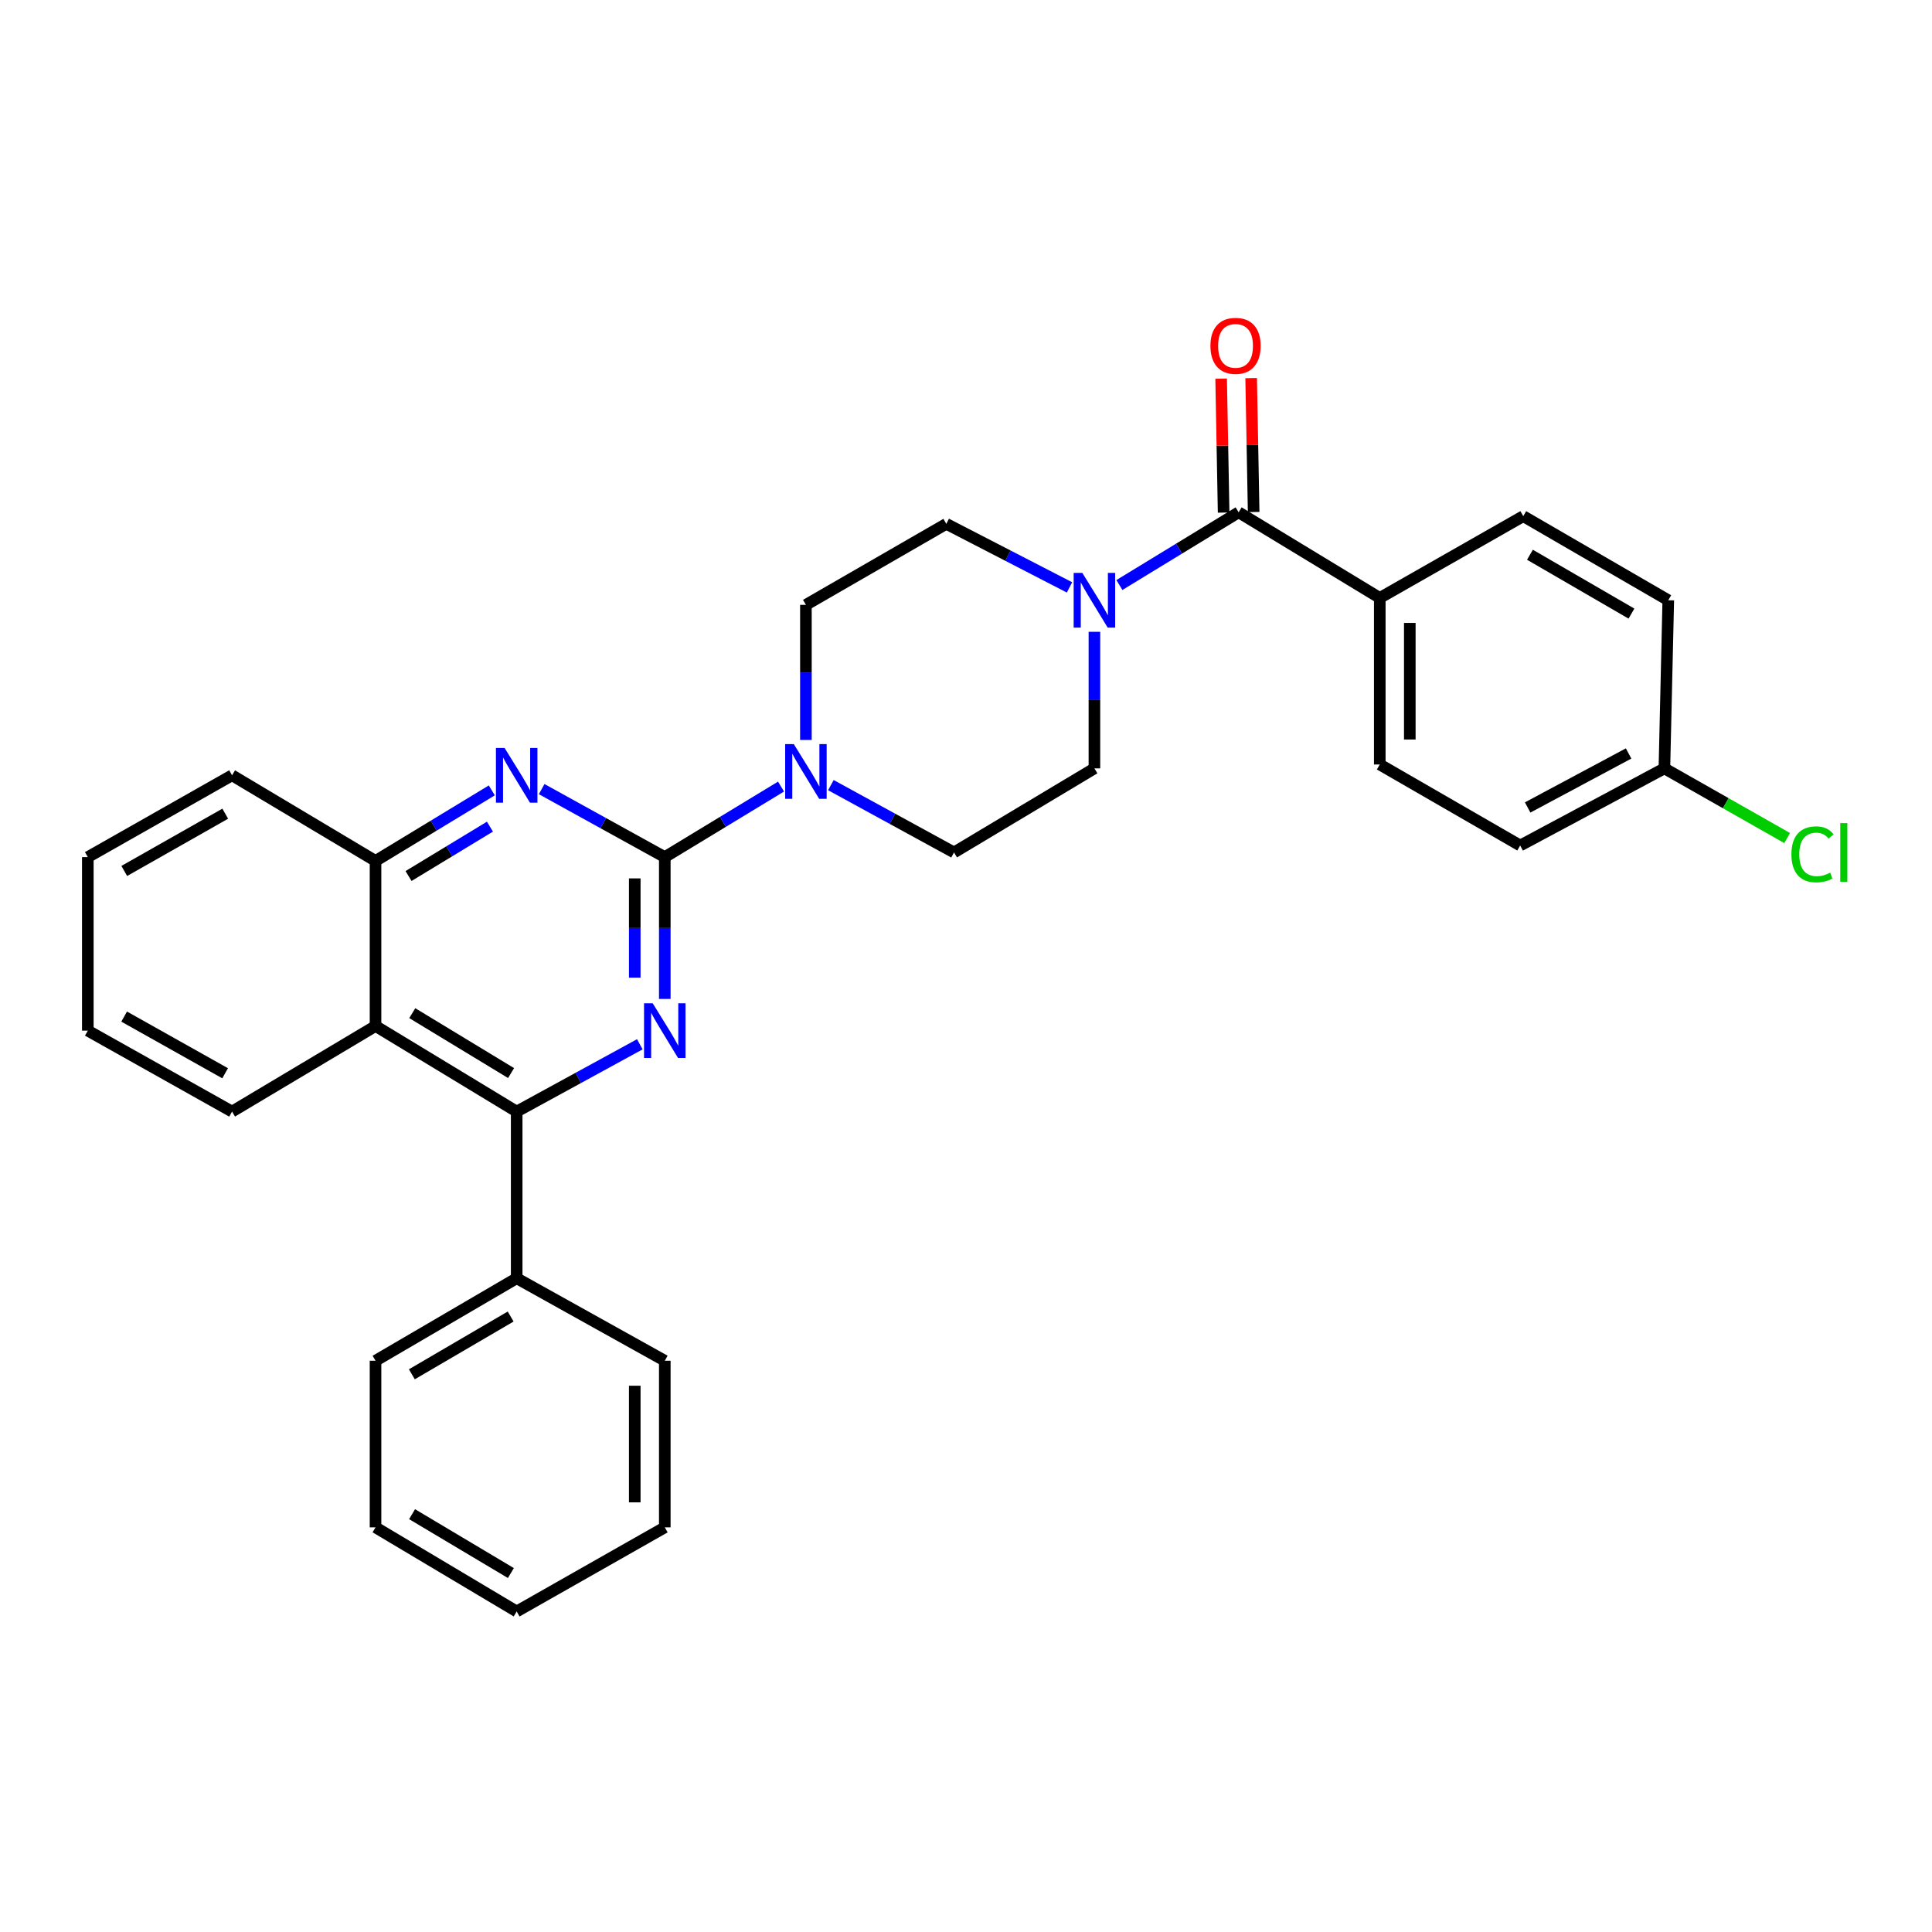 <?xml version='1.0' encoding='iso-8859-1'?>
<svg version='1.1' baseProfile='full'
              xmlns='http://www.w3.org/2000/svg'
                      xmlns:rdkit='http://www.rdkit.org/xml'
                      xmlns:xlink='http://www.w3.org/1999/xlink'
                  xml:space='preserve'
width='1000px' height='1000px' viewBox='0 0 1000 1000'>
<!-- END OF HEADER -->
<rect style='opacity:1.0;fill:#FFFFFF;stroke:none' width='1000' height='1000' x='0' y='0'> </rect>
<path class='bond-0' d='M 344.093,443.643 L 344.093,480.346' style='fill:none;fill-rule:evenodd;stroke:#000000;stroke-width:6px;stroke-linecap:butt;stroke-linejoin:miter;stroke-opacity:1' />
<path class='bond-0' d='M 344.093,480.346 L 344.093,517.048' style='fill:none;fill-rule:evenodd;stroke:#0000FF;stroke-width:6px;stroke-linecap:butt;stroke-linejoin:miter;stroke-opacity:1' />
<path class='bond-0' d='M 328.552,454.654 L 328.552,480.346' style='fill:none;fill-rule:evenodd;stroke:#000000;stroke-width:6px;stroke-linecap:butt;stroke-linejoin:miter;stroke-opacity:1' />
<path class='bond-0' d='M 328.552,480.346 L 328.552,506.038' style='fill:none;fill-rule:evenodd;stroke:#0000FF;stroke-width:6px;stroke-linecap:butt;stroke-linejoin:miter;stroke-opacity:1' />
<path class='bond-1' d='M 344.093,443.643 L 312.228,426.04' style='fill:none;fill-rule:evenodd;stroke:#000000;stroke-width:6px;stroke-linecap:butt;stroke-linejoin:miter;stroke-opacity:1' />
<path class='bond-1' d='M 312.228,426.04 L 280.362,408.437' style='fill:none;fill-rule:evenodd;stroke:#0000FF;stroke-width:6px;stroke-linecap:butt;stroke-linejoin:miter;stroke-opacity:1' />
<path class='bond-3' d='M 344.093,443.643 L 374.177,425.387' style='fill:none;fill-rule:evenodd;stroke:#000000;stroke-width:6px;stroke-linecap:butt;stroke-linejoin:miter;stroke-opacity:1' />
<path class='bond-3' d='M 374.177,425.387 L 404.26,407.131' style='fill:none;fill-rule:evenodd;stroke:#0000FF;stroke-width:6px;stroke-linecap:butt;stroke-linejoin:miter;stroke-opacity:1' />
<path class='bond-2' d='M 331.169,540.517 L 299.301,557.936' style='fill:none;fill-rule:evenodd;stroke:#0000FF;stroke-width:6px;stroke-linecap:butt;stroke-linejoin:miter;stroke-opacity:1' />
<path class='bond-2' d='M 299.301,557.936 L 267.433,575.354' style='fill:none;fill-rule:evenodd;stroke:#000000;stroke-width:6px;stroke-linecap:butt;stroke-linejoin:miter;stroke-opacity:1' />
<path class='bond-7' d='M 254.556,409.106 L 224.464,427.363' style='fill:none;fill-rule:evenodd;stroke:#0000FF;stroke-width:6px;stroke-linecap:butt;stroke-linejoin:miter;stroke-opacity:1' />
<path class='bond-7' d='M 224.464,427.363 L 194.373,445.621' style='fill:none;fill-rule:evenodd;stroke:#000000;stroke-width:6px;stroke-linecap:butt;stroke-linejoin:miter;stroke-opacity:1' />
<path class='bond-7' d='M 253.59,427.87 L 232.526,440.65' style='fill:none;fill-rule:evenodd;stroke:#0000FF;stroke-width:6px;stroke-linecap:butt;stroke-linejoin:miter;stroke-opacity:1' />
<path class='bond-7' d='M 232.526,440.65 L 211.461,453.43' style='fill:none;fill-rule:evenodd;stroke:#000000;stroke-width:6px;stroke-linecap:butt;stroke-linejoin:miter;stroke-opacity:1' />
<path class='bond-14' d='M 267.433,575.354 L 267.433,661.615' style='fill:none;fill-rule:evenodd;stroke:#000000;stroke-width:6px;stroke-linecap:butt;stroke-linejoin:miter;stroke-opacity:1' />
<path class='bond-31' d='M 267.433,575.354 L 194.373,531.053' style='fill:none;fill-rule:evenodd;stroke:#000000;stroke-width:6px;stroke-linecap:butt;stroke-linejoin:miter;stroke-opacity:1' />
<path class='bond-31' d='M 264.532,555.42 L 213.389,524.409' style='fill:none;fill-rule:evenodd;stroke:#000000;stroke-width:6px;stroke-linecap:butt;stroke-linejoin:miter;stroke-opacity:1' />
<path class='bond-9' d='M 430.061,406.382 L 461.929,423.804' style='fill:none;fill-rule:evenodd;stroke:#0000FF;stroke-width:6px;stroke-linecap:butt;stroke-linejoin:miter;stroke-opacity:1' />
<path class='bond-9' d='M 461.929,423.804 L 493.797,441.226' style='fill:none;fill-rule:evenodd;stroke:#000000;stroke-width:6px;stroke-linecap:butt;stroke-linejoin:miter;stroke-opacity:1' />
<path class='bond-10' d='M 417.136,383.001 L 417.136,348.037' style='fill:none;fill-rule:evenodd;stroke:#0000FF;stroke-width:6px;stroke-linecap:butt;stroke-linejoin:miter;stroke-opacity:1' />
<path class='bond-10' d='M 417.136,348.037 L 417.136,313.073' style='fill:none;fill-rule:evenodd;stroke:#000000;stroke-width:6px;stroke-linecap:butt;stroke-linejoin:miter;stroke-opacity:1' />
<path class='bond-4' d='M 641.118,265.163 L 610.256,283.985' style='fill:none;fill-rule:evenodd;stroke:#000000;stroke-width:6px;stroke-linecap:butt;stroke-linejoin:miter;stroke-opacity:1' />
<path class='bond-4' d='M 610.256,283.985 L 579.395,302.806' style='fill:none;fill-rule:evenodd;stroke:#0000FF;stroke-width:6px;stroke-linecap:butt;stroke-linejoin:miter;stroke-opacity:1' />
<path class='bond-8' d='M 641.118,265.163 L 714.169,309.489' style='fill:none;fill-rule:evenodd;stroke:#000000;stroke-width:6px;stroke-linecap:butt;stroke-linejoin:miter;stroke-opacity:1' />
<path class='bond-13' d='M 648.887,265.018 L 648.241,230.359' style='fill:none;fill-rule:evenodd;stroke:#000000;stroke-width:6px;stroke-linecap:butt;stroke-linejoin:miter;stroke-opacity:1' />
<path class='bond-13' d='M 648.241,230.359 L 647.596,195.699' style='fill:none;fill-rule:evenodd;stroke:#FF0000;stroke-width:6px;stroke-linecap:butt;stroke-linejoin:miter;stroke-opacity:1' />
<path class='bond-13' d='M 633.349,265.308 L 632.703,230.648' style='fill:none;fill-rule:evenodd;stroke:#000000;stroke-width:6px;stroke-linecap:butt;stroke-linejoin:miter;stroke-opacity:1' />
<path class='bond-13' d='M 632.703,230.648 L 632.058,195.988' style='fill:none;fill-rule:evenodd;stroke:#FF0000;stroke-width:6px;stroke-linecap:butt;stroke-linejoin:miter;stroke-opacity:1' />
<path class='bond-5' d='M 553.572,304.037 L 521.69,287.592' style='fill:none;fill-rule:evenodd;stroke:#0000FF;stroke-width:6px;stroke-linecap:butt;stroke-linejoin:miter;stroke-opacity:1' />
<path class='bond-5' d='M 521.69,287.592 L 489.808,271.146' style='fill:none;fill-rule:evenodd;stroke:#000000;stroke-width:6px;stroke-linecap:butt;stroke-linejoin:miter;stroke-opacity:1' />
<path class='bond-30' d='M 566.469,327.025 L 566.469,362.368' style='fill:none;fill-rule:evenodd;stroke:#0000FF;stroke-width:6px;stroke-linecap:butt;stroke-linejoin:miter;stroke-opacity:1' />
<path class='bond-30' d='M 566.469,362.368 L 566.469,397.711' style='fill:none;fill-rule:evenodd;stroke:#000000;stroke-width:6px;stroke-linecap:butt;stroke-linejoin:miter;stroke-opacity:1' />
<path class='bond-6' d='M 194.373,531.053 L 194.373,445.621' style='fill:none;fill-rule:evenodd;stroke:#000000;stroke-width:6px;stroke-linecap:butt;stroke-linejoin:miter;stroke-opacity:1' />
<path class='bond-21' d='M 194.373,531.053 L 120.112,575.354' style='fill:none;fill-rule:evenodd;stroke:#000000;stroke-width:6px;stroke-linecap:butt;stroke-linejoin:miter;stroke-opacity:1' />
<path class='bond-22' d='M 194.373,445.621 L 120.112,401.294' style='fill:none;fill-rule:evenodd;stroke:#000000;stroke-width:6px;stroke-linecap:butt;stroke-linejoin:miter;stroke-opacity:1' />
<path class='bond-15' d='M 714.169,309.489 L 714.169,395.699' style='fill:none;fill-rule:evenodd;stroke:#000000;stroke-width:6px;stroke-linecap:butt;stroke-linejoin:miter;stroke-opacity:1' />
<path class='bond-15' d='M 729.71,322.421 L 729.71,382.768' style='fill:none;fill-rule:evenodd;stroke:#000000;stroke-width:6px;stroke-linecap:butt;stroke-linejoin:miter;stroke-opacity:1' />
<path class='bond-16' d='M 714.169,309.489 L 788.438,267.166' style='fill:none;fill-rule:evenodd;stroke:#000000;stroke-width:6px;stroke-linecap:butt;stroke-linejoin:miter;stroke-opacity:1' />
<path class='bond-12' d='M 493.797,441.226 L 566.469,397.711' style='fill:none;fill-rule:evenodd;stroke:#000000;stroke-width:6px;stroke-linecap:butt;stroke-linejoin:miter;stroke-opacity:1' />
<path class='bond-11' d='M 417.136,313.073 L 489.808,271.146' style='fill:none;fill-rule:evenodd;stroke:#000000;stroke-width:6px;stroke-linecap:butt;stroke-linejoin:miter;stroke-opacity:1' />
<path class='bond-23' d='M 267.433,661.615 L 194.373,704.319' style='fill:none;fill-rule:evenodd;stroke:#000000;stroke-width:6px;stroke-linecap:butt;stroke-linejoin:miter;stroke-opacity:1' />
<path class='bond-23' d='M 264.316,681.438 L 213.174,711.331' style='fill:none;fill-rule:evenodd;stroke:#000000;stroke-width:6px;stroke-linecap:butt;stroke-linejoin:miter;stroke-opacity:1' />
<path class='bond-24' d='M 267.433,661.615 L 344.093,704.319' style='fill:none;fill-rule:evenodd;stroke:#000000;stroke-width:6px;stroke-linecap:butt;stroke-linejoin:miter;stroke-opacity:1' />
<path class='bond-19' d='M 714.169,395.699 L 786.841,437.634' style='fill:none;fill-rule:evenodd;stroke:#000000;stroke-width:6px;stroke-linecap:butt;stroke-linejoin:miter;stroke-opacity:1' />
<path class='bond-18' d='M 788.438,267.166 L 863.493,310.69' style='fill:none;fill-rule:evenodd;stroke:#000000;stroke-width:6px;stroke-linecap:butt;stroke-linejoin:miter;stroke-opacity:1' />
<path class='bond-18' d='M 791.9,287.139 L 844.439,317.605' style='fill:none;fill-rule:evenodd;stroke:#000000;stroke-width:6px;stroke-linecap:butt;stroke-linejoin:miter;stroke-opacity:1' />
<path class='bond-17' d='M 861.49,397.711 L 863.493,310.69' style='fill:none;fill-rule:evenodd;stroke:#000000;stroke-width:6px;stroke-linecap:butt;stroke-linejoin:miter;stroke-opacity:1' />
<path class='bond-20' d='M 861.49,397.711 L 893.259,415.744' style='fill:none;fill-rule:evenodd;stroke:#000000;stroke-width:6px;stroke-linecap:butt;stroke-linejoin:miter;stroke-opacity:1' />
<path class='bond-20' d='M 893.259,415.744 L 925.027,433.776' style='fill:none;fill-rule:evenodd;stroke:#00CC00;stroke-width:6px;stroke-linecap:butt;stroke-linejoin:miter;stroke-opacity:1' />
<path class='bond-34' d='M 861.49,397.711 L 786.841,437.634' style='fill:none;fill-rule:evenodd;stroke:#000000;stroke-width:6px;stroke-linecap:butt;stroke-linejoin:miter;stroke-opacity:1' />
<path class='bond-34' d='M 842.963,389.995 L 790.709,417.941' style='fill:none;fill-rule:evenodd;stroke:#000000;stroke-width:6px;stroke-linecap:butt;stroke-linejoin:miter;stroke-opacity:1' />
<path class='bond-32' d='M 120.112,575.354 L 45.455,533.453' style='fill:none;fill-rule:evenodd;stroke:#000000;stroke-width:6px;stroke-linecap:butt;stroke-linejoin:miter;stroke-opacity:1' />
<path class='bond-32' d='M 116.52,555.516 L 64.259,526.186' style='fill:none;fill-rule:evenodd;stroke:#000000;stroke-width:6px;stroke-linecap:butt;stroke-linejoin:miter;stroke-opacity:1' />
<path class='bond-26' d='M 120.112,401.294 L 45.455,443.643' style='fill:none;fill-rule:evenodd;stroke:#000000;stroke-width:6px;stroke-linecap:butt;stroke-linejoin:miter;stroke-opacity:1' />
<path class='bond-26' d='M 116.581,421.164 L 64.321,450.809' style='fill:none;fill-rule:evenodd;stroke:#000000;stroke-width:6px;stroke-linecap:butt;stroke-linejoin:miter;stroke-opacity:1' />
<path class='bond-27' d='M 194.373,704.319 L 194.373,790.555' style='fill:none;fill-rule:evenodd;stroke:#000000;stroke-width:6px;stroke-linecap:butt;stroke-linejoin:miter;stroke-opacity:1' />
<path class='bond-28' d='M 344.093,704.319 L 344.093,790.555' style='fill:none;fill-rule:evenodd;stroke:#000000;stroke-width:6px;stroke-linecap:butt;stroke-linejoin:miter;stroke-opacity:1' />
<path class='bond-28' d='M 328.552,717.254 L 328.552,777.619' style='fill:none;fill-rule:evenodd;stroke:#000000;stroke-width:6px;stroke-linecap:butt;stroke-linejoin:miter;stroke-opacity:1' />
<path class='bond-25' d='M 45.455,533.453 L 45.455,443.643' style='fill:none;fill-rule:evenodd;stroke:#000000;stroke-width:6px;stroke-linecap:butt;stroke-linejoin:miter;stroke-opacity:1' />
<path class='bond-33' d='M 194.373,790.555 L 267.433,834.087' style='fill:none;fill-rule:evenodd;stroke:#000000;stroke-width:6px;stroke-linecap:butt;stroke-linejoin:miter;stroke-opacity:1' />
<path class='bond-33' d='M 213.286,783.734 L 264.429,814.206' style='fill:none;fill-rule:evenodd;stroke:#000000;stroke-width:6px;stroke-linecap:butt;stroke-linejoin:miter;stroke-opacity:1' />
<path class='bond-29' d='M 344.093,790.555 L 267.433,834.087' style='fill:none;fill-rule:evenodd;stroke:#000000;stroke-width:6px;stroke-linecap:butt;stroke-linejoin:miter;stroke-opacity:1' />
<path  class='atom-1' d='M 337.833 519.293
L 347.113 534.293
Q 348.033 535.773, 349.513 538.453
Q 350.993 541.133, 351.073 541.293
L 351.073 519.293
L 354.833 519.293
L 354.833 547.613
L 350.953 547.613
L 340.993 531.213
Q 339.833 529.293, 338.593 527.093
Q 337.393 524.893, 337.033 524.213
L 337.033 547.613
L 333.353 547.613
L 333.353 519.293
L 337.833 519.293
' fill='#0000FF'/>
<path  class='atom-2' d='M 261.173 387.134
L 270.453 402.134
Q 271.373 403.614, 272.853 406.294
Q 274.333 408.974, 274.413 409.134
L 274.413 387.134
L 278.173 387.134
L 278.173 415.454
L 274.293 415.454
L 264.333 399.054
Q 263.173 397.134, 261.933 394.934
Q 260.733 392.734, 260.373 392.054
L 260.373 415.454
L 256.693 415.454
L 256.693 387.134
L 261.173 387.134
' fill='#0000FF'/>
<path  class='atom-4' d='M 410.876 385.157
L 420.156 400.157
Q 421.076 401.637, 422.556 404.317
Q 424.036 406.997, 424.116 407.157
L 424.116 385.157
L 427.876 385.157
L 427.876 413.477
L 423.996 413.477
L 414.036 397.077
Q 412.876 395.157, 411.636 392.957
Q 410.436 390.757, 410.076 390.077
L 410.076 413.477
L 406.396 413.477
L 406.396 385.157
L 410.876 385.157
' fill='#0000FF'/>
<path  class='atom-6' d='M 560.209 296.53
L 569.489 311.53
Q 570.409 313.01, 571.889 315.69
Q 573.369 318.37, 573.449 318.53
L 573.449 296.53
L 577.209 296.53
L 577.209 324.85
L 573.329 324.85
L 563.369 308.45
Q 562.209 306.53, 560.969 304.33
Q 559.769 302.13, 559.409 301.45
L 559.409 324.85
L 555.729 324.85
L 555.729 296.53
L 560.209 296.53
' fill='#0000FF'/>
<path  class='atom-14' d='M 626.512 179.007
Q 626.512 172.207, 629.872 168.407
Q 633.232 164.607, 639.512 164.607
Q 645.792 164.607, 649.152 168.407
Q 652.512 172.207, 652.512 179.007
Q 652.512 185.887, 649.112 189.807
Q 645.712 193.687, 639.512 193.687
Q 633.272 193.687, 629.872 189.807
Q 626.512 185.927, 626.512 179.007
M 639.512 190.487
Q 643.832 190.487, 646.152 187.607
Q 648.512 184.687, 648.512 179.007
Q 648.512 173.447, 646.152 170.647
Q 643.832 167.807, 639.512 167.807
Q 635.192 167.807, 632.832 170.607
Q 630.512 173.407, 630.512 179.007
Q 630.512 184.727, 632.832 187.607
Q 635.192 190.487, 639.512 190.487
' fill='#FF0000'/>
<path  class='atom-21' d='M 927.231 442.206
Q 927.231 435.166, 930.511 431.486
Q 933.831 427.766, 940.111 427.766
Q 945.951 427.766, 949.071 431.886
L 946.431 434.046
Q 944.151 431.046, 940.111 431.046
Q 935.831 431.046, 933.551 433.926
Q 931.311 436.766, 931.311 442.206
Q 931.311 447.806, 933.631 450.686
Q 935.991 453.566, 940.551 453.566
Q 943.671 453.566, 947.311 451.686
L 948.431 454.686
Q 946.951 455.646, 944.711 456.206
Q 942.471 456.766, 939.991 456.766
Q 933.831 456.766, 930.511 453.006
Q 927.231 449.246, 927.231 442.206
' fill='#00CC00'/>
<path  class='atom-21' d='M 952.511 426.046
L 956.191 426.046
L 956.191 456.406
L 952.511 456.406
L 952.511 426.046
' fill='#00CC00'/>
</svg>
